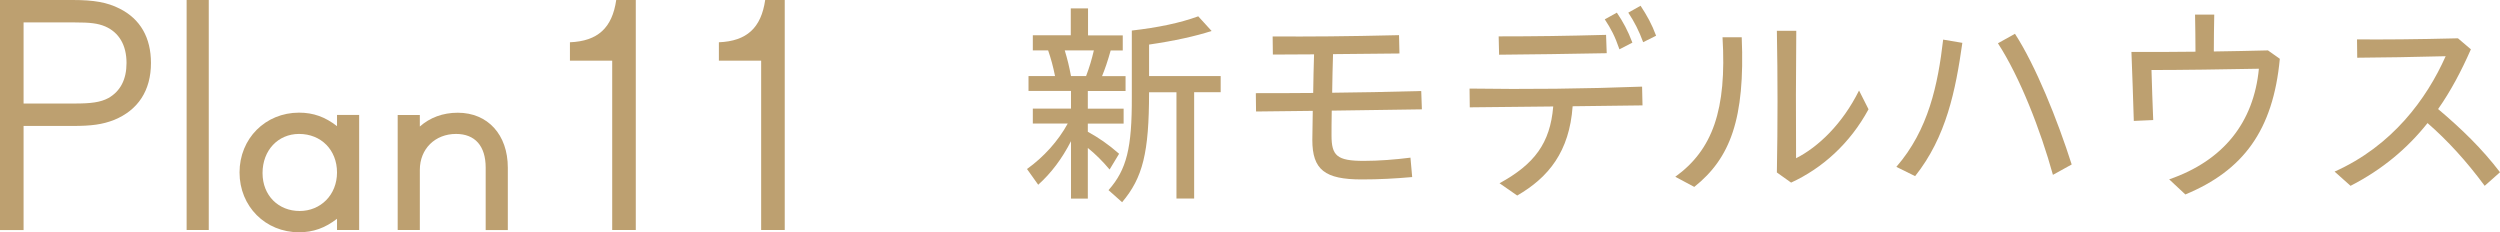<?xml version="1.0" encoding="UTF-8"?>
<svg id="_イヤー_2" data-name="レイヤー 2" xmlns="http://www.w3.org/2000/svg" viewBox="0 0 347.76 32.31">
  <defs>
    <style>
      .cls-1 {
        fill: #bda070;
      }
    </style>
  </defs>
  <g id="_字" data-name="文字">
    <g>
      <path class="cls-1" d="M15.88,16.68c-1.64,.64-3.16,.84-5.76,.84H3.28v14.48H0V0H10.12c2.92,0,4.8,.32,6.52,1.2,2.88,1.44,4.36,4.04,4.36,7.56,0,3.84-1.8,6.56-5.12,7.92Zm-1.24-13c-1.04-.44-2.12-.56-4.24-.56H3.28V14.4h7.12c2.24,0,3.56-.16,4.68-.76,1.68-.96,2.52-2.6,2.52-4.88,0-2.48-1.04-4.24-2.96-5.08Z"/>
      <path class="cls-1" d="M25.96,31.99V0h3.08V31.99h-3.08Z"/>
      <path class="cls-1" d="M46.88,31.99v-1.56c-1.64,1.28-3.32,1.88-5.28,1.88-4.68,0-8.28-3.6-8.28-8.32s3.6-8.32,8.28-8.32c2,0,3.64,.6,5.28,1.88v-1.56h3.08v16h-3.08Zm-5.28-13.36c-2.92,0-5.08,2.28-5.08,5.44s2.24,5.28,5.16,5.28,5.2-2.24,5.2-5.36-2.2-5.36-5.28-5.36Z"/>
      <path class="cls-1" d="M67.56,31.99v-8.68c0-3-1.48-4.68-4.12-4.68-2.92,0-5.04,2.08-5.04,5v8.36h-3.08V16h3.08v1.6c1.4-1.24,3.2-1.92,5.28-1.92,4.16,0,6.96,3.04,6.96,7.64v8.68h-3.08Z"/>
      <path class="cls-1" d="M85.16,31.99V8.44h-5.88v-2.56c3.88-.16,5.88-2,6.44-5.88h2.72V31.99h-3.28Z"/>
      <path class="cls-1" d="M105.88,31.99V8.44h-5.88v-2.56c3.88-.16,5.88-2,6.44-5.88h2.72V31.99h-3.28Z"/>
      <path class="cls-1" d="M148.98,19.64c-1.26,2.46-2.76,4.44-4.56,6.06l-1.56-2.19c2.34-1.68,4.32-3.87,5.67-6.33h-4.86v-2.07h5.31v-2.46h-5.91v-2.07h3.69c-.27-1.35-.57-2.43-.96-3.57h-2.13v-2.1h5.28V1.17h2.4v3.75h4.83v2.1h-1.68c-.42,1.5-.78,2.55-1.2,3.57h3.27v2.07h-5.25v2.46h4.98v2.07h-4.98v1.14c1.53,.84,2.88,1.77,4.35,3.06l-1.32,2.19c-.93-1.11-1.98-2.16-3.03-3v7.05h-2.34v-7.98Zm2.1-9.06c.51-1.35,.78-2.31,1.08-3.57h-4.05c.39,1.29,.6,2.16,.87,3.57h2.1Zm3.12,15.87c2.52-2.85,3.27-5.85,3.24-12.99V4.25c3.66-.42,6.69-1.05,9.24-1.98l1.86,2.04c-2.22,.72-5.19,1.38-8.7,1.89v4.38h9.96v2.25h-3.69v14.79h-2.46V12.83h-3.81c0,8.43-.87,11.88-3.75,15.3l-1.89-1.68Z"/>
      <path class="cls-1" d="M174.69,12.96c2.4,0,5.04,0,7.98-.03,.03-1.77,.06-3.66,.12-5.37-1.98,0-3.84,.03-5.73,.03l-.03-2.52c5.25,.03,10.02,0,17.58-.18l.06,2.55-9.24,.09c-.06,1.71-.09,3.6-.12,5.37,3.69-.03,7.8-.12,12.39-.24l.09,2.55-12.54,.18c-.03,1.53-.03,2.76-.03,3.45,0,2.82,.75,3.54,4.5,3.54,2.01,0,4.38-.18,6.48-.45l.24,2.7c-2.37,.21-4.59,.33-7.02,.33-5.13,0-6.87-1.35-6.87-5.49,0-.81,.03-2.28,.06-4.05l-7.89,.09-.03-2.55Z"/>
      <path class="cls-1" d="M208.59,25.49c4.83-2.64,7.05-5.55,7.47-10.68l-11.61,.12-.03-2.61c7.92,.12,16.08,.03,24-.27l.06,2.61-9.72,.12c-.45,6.33-3.36,9.9-7.71,12.42l-2.46-1.71Zm-.12-20.43c5.19,0,9.27-.06,14.94-.21l.09,2.55c-5.82,.12-9.78,.15-14.97,.21l-.06-2.55Zm14.76-2.37l1.68-.93c.87,1.29,1.53,2.49,2.16,4.17l-1.8,.93c-.63-1.83-1.17-2.85-2.04-4.17Zm3.27-.93l1.71-.96c.9,1.38,1.56,2.55,2.16,4.17l-1.8,.9c-.57-1.56-1.23-2.85-2.07-4.11Z"/>
      <path class="cls-1" d="M233.04,24.59c5.19-3.75,7.17-9.3,6.57-19.41h2.67c.48,11.37-1.59,16.83-6.6,20.82l-2.64-1.41Zm14.13-.6c.12-6.72,.12-13.14,0-19.71h2.7c-.06,5.94-.06,11.85-.03,17.73,3.09-1.56,6.45-4.77,8.76-9.42l1.32,2.61c-2.58,4.77-6.45,8.22-10.77,10.2l-1.98-1.41Z"/>
      <path class="cls-1" d="M263.79,23.21c4.47-5.13,5.79-11.46,6.51-17.7l2.67,.45c-.93,6.57-2.22,13.08-6.57,18.54l-2.61-1.29Zm14.13-17.19l2.37-1.32c2.88,4.44,5.91,11.97,7.89,18.18l-2.61,1.44c-1.74-6.27-4.59-13.59-7.65-18.3Z"/>
      <path class="cls-1" d="M301.74,24.95c7.56-2.61,11.76-7.92,12.48-15.39-4.59,.09-10.92,.18-14.94,.18,.06,2.31,.15,4.65,.24,6.96l-2.7,.12c-.09-3.21-.21-6.39-.33-9.6,2.64,.03,5.67,0,8.91-.03,0-1.74-.03-3.45-.06-5.16h2.67c-.03,1.68-.06,3.42-.06,5.13,2.43-.03,4.98-.09,7.53-.15l1.65,1.17c-.93,9.96-5.1,15.54-13.14,18.87l-2.25-2.1Z"/>
      <path class="cls-1" d="M324.75,23.87c8.01-3.57,12.81-10.11,15.45-16.05-4.53,.12-8.64,.18-12.3,.21l-.03-2.55c3.75,.03,8.07,0,14.04-.15l1.8,1.53c-1.32,3-2.79,5.79-4.56,8.31,3.3,2.79,6.09,5.49,8.61,8.79l-2.13,1.89c-2.55-3.45-5.16-6.3-7.95-8.73-2.79,3.51-6.27,6.45-10.71,8.73l-2.22-1.98Z"/>
    </g>
  </g>
</svg>